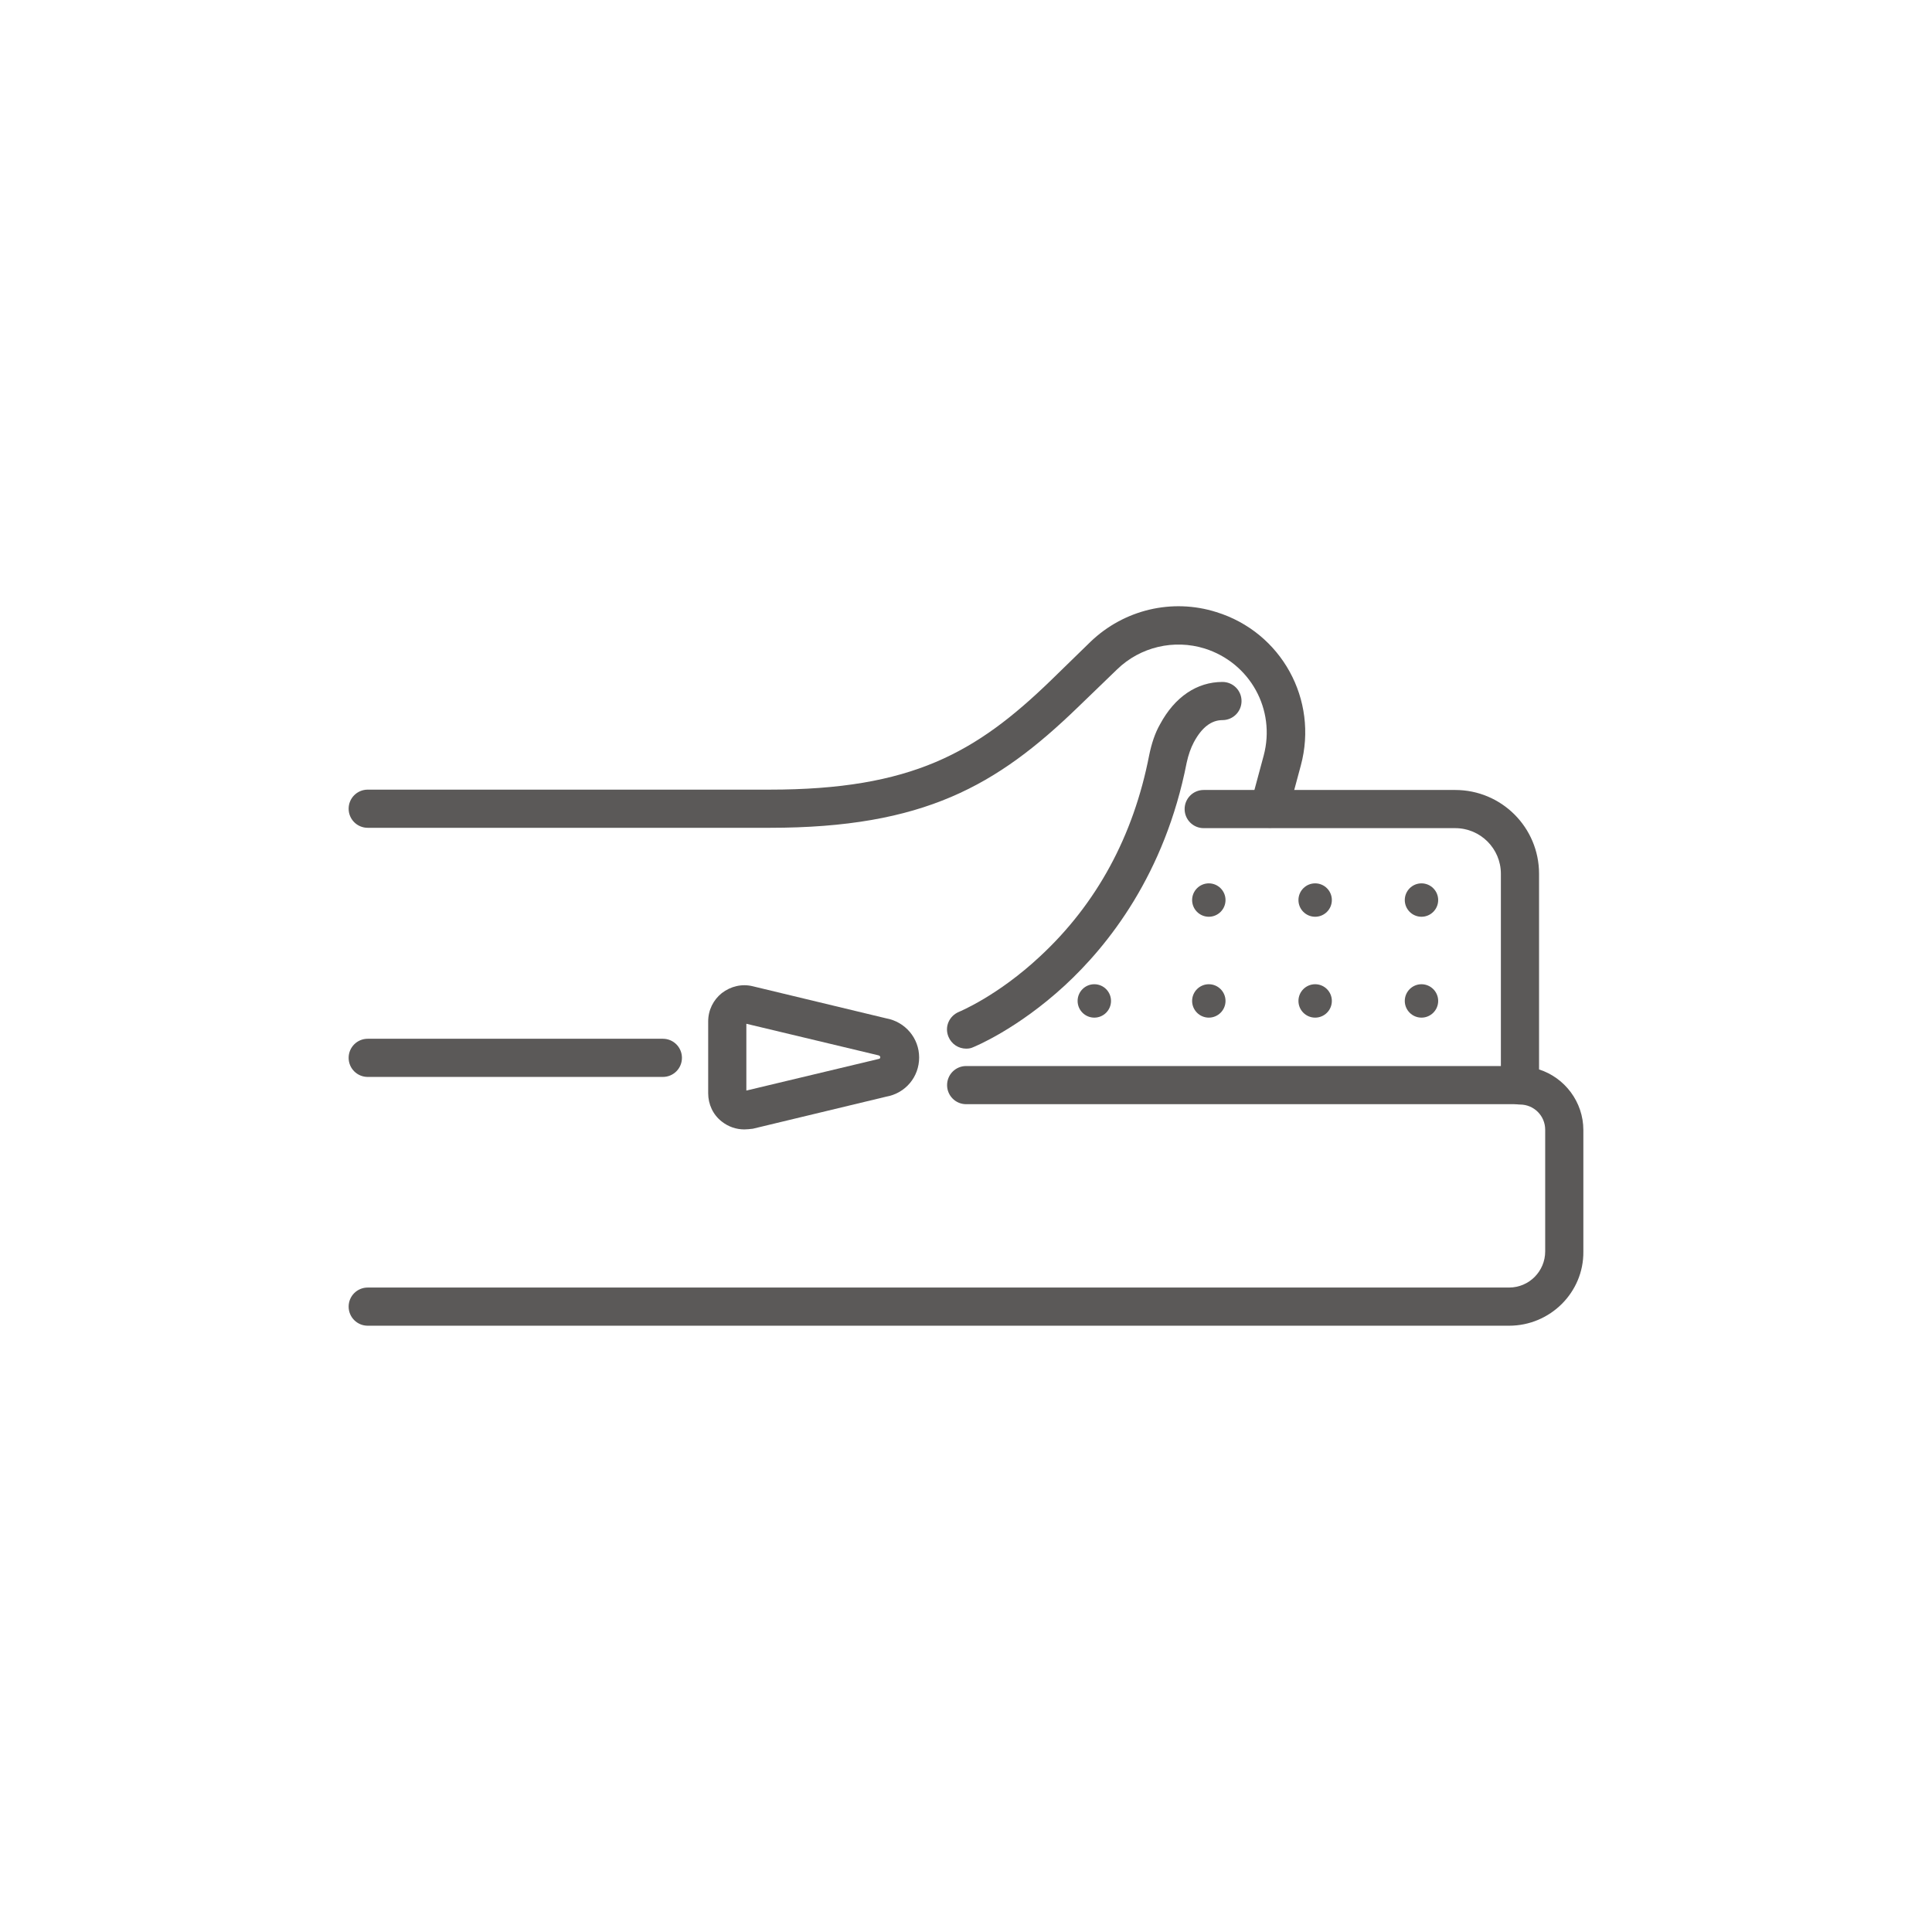 <?xml version="1.0" encoding="utf-8"?>
<!-- Generator: Adobe Illustrator 25.0.1, SVG Export Plug-In . SVG Version: 6.00 Build 0)  -->
<svg version="1.1" id="Livello_1" xmlns="http://www.w3.org/2000/svg" xmlns:xlink="http://www.w3.org/1999/xlink" x="0px" y="0px"
	 viewBox="0 0 56.69 56.69" style="enable-background:new 0 0 56.69 56.69;" xml:space="preserve">
<style type="text/css">
	.st0{fill:#5B5958;}
</style>
<g>
	<path class="st0" d="M44.28,38.9H10.79c-0.31,0-0.56-0.25-0.56-0.56s0.25-0.56,0.56-0.56h33.49c0.59,0,1.06-0.48,1.06-1.06v-3.57
		c0-0.41-0.33-0.74-0.74-0.74c-0.31,0-0.56-0.25-0.56-0.56v-6.21c0-0.74-0.6-1.34-1.34-1.34h-7.38c-0.31,0-0.56-0.25-0.56-0.56
		s0.25-0.56,0.56-0.56h7.38c1.36,0,2.46,1.1,2.46,2.46v5.74c0.75,0.24,1.3,0.95,1.3,1.78v3.57C46.47,37.92,45.49,38.9,44.28,38.9z"
		/>
	<path class="st0" d="M19.45,31.6h-8.66c-0.31,0-0.56-0.25-0.56-0.56s0.25-0.56,0.56-0.56h8.66c0.31,0,0.56,0.25,0.56,0.56
		S19.76,31.6,19.45,31.6z"/>
	<path class="st0" d="M44.6,32.4H28.35c-0.31,0-0.56-0.25-0.56-0.56c0-0.31,0.25-0.56,0.56-0.56H44.6c0.31,0,0.56,0.25,0.56,0.56
		C45.16,32.15,44.91,32.4,44.6,32.4z"/>
	<path class="st0" d="M21.84,33.14c-0.24,0-0.47-0.08-0.66-0.23c-0.26-0.2-0.4-0.51-0.4-0.83v-2.11c0-0.33,0.15-0.63,0.4-0.83
		c0.26-0.2,0.59-0.28,0.91-0.2l3.91,0.94c0.56,0.1,0.97,0.58,0.97,1.15c0,0.57-0.4,1.05-0.97,1.15l-3.91,0.94
		C22,33.13,21.92,33.14,21.84,33.14z M21.9,30.04V32l3.85-0.92c0.01,0,0.03-0.01,0.04-0.01c0.02,0,0.04-0.02,0.04-0.05
		c0-0.02-0.02-0.04-0.04-0.05c-0.01,0-0.03-0.01-0.04-0.01L21.9,30.04z"/>
	<path class="st0" d="M28.35,30.77c-0.22,0-0.43-0.13-0.52-0.35c-0.12-0.29,0.02-0.61,0.31-0.73c0.02-0.01,1.14-0.47,2.38-1.63
		c1.66-1.54,2.74-3.53,3.2-5.9c0.07-0.34,0.17-0.65,0.32-0.91c0.43-0.8,1.08-1.24,1.83-1.24c0.31,0,0.56,0.25,0.56,0.56
		s-0.25,0.56-0.56,0.56c-0.33,0-0.61,0.22-0.84,0.65c-0.09,0.17-0.16,0.37-0.21,0.6c-0.64,3.27-2.3,5.36-3.58,6.54
		c-1.39,1.28-2.64,1.79-2.69,1.81C28.49,30.76,28.42,30.77,28.35,30.77z"/>
	<path class="st0" d="M37.25,24.29c-0.05,0-0.1-0.01-0.15-0.02c-0.3-0.08-0.48-0.39-0.4-0.69l0.38-1.41
		c0.36-1.35-0.4-2.72-1.73-3.14c-0.9-0.28-1.89-0.05-2.57,0.61l-1.16,1.12c-2.37,2.29-4.51,3.53-9.04,3.53H10.79
		c-0.31,0-0.56-0.25-0.56-0.56s0.25-0.56,0.56-0.56h11.79c4.17,0,6.06-1.08,8.26-3.21L32,18.83c0.98-0.94,2.39-1.28,3.69-0.87
		c1.91,0.59,3,2.57,2.48,4.5l-0.38,1.41C37.72,24.13,37.5,24.29,37.25,24.29z"/>
	<path class="st0" d="M35.96,26.41c0,0.27-0.22,0.49-0.49,0.49s-0.49-0.22-0.49-0.49s0.22-0.49,0.49-0.49S35.96,26.14,35.96,26.41z"
		/>
	<circle class="st0" cx="38.59" cy="26.41" r="0.49"/>
	<path class="st0" d="M42.2,26.41c0,0.27-0.22,0.49-0.49,0.49c-0.27,0-0.49-0.22-0.49-0.49s0.22-0.49,0.49-0.49
		C41.98,25.92,42.2,26.14,42.2,26.41z"/>
	<path class="st0" d="M35.96,29.37c0,0.27-0.22,0.49-0.49,0.49s-0.49-0.22-0.49-0.49c0-0.27,0.22-0.49,0.49-0.49
		S35.96,29.1,35.96,29.37z"/>
	<circle class="st0" cx="32.11" cy="29.37" r="0.49"/>
	<circle class="st0" cx="38.59" cy="29.37" r="0.49"/>
	<path class="st0" d="M42.2,29.37c0,0.27-0.22,0.49-0.49,0.49c-0.27,0-0.49-0.22-0.49-0.49c0-0.27,0.22-0.49,0.49-0.49
		C41.98,28.88,42.2,29.1,42.2,29.37z"/>
</g>
</svg>
